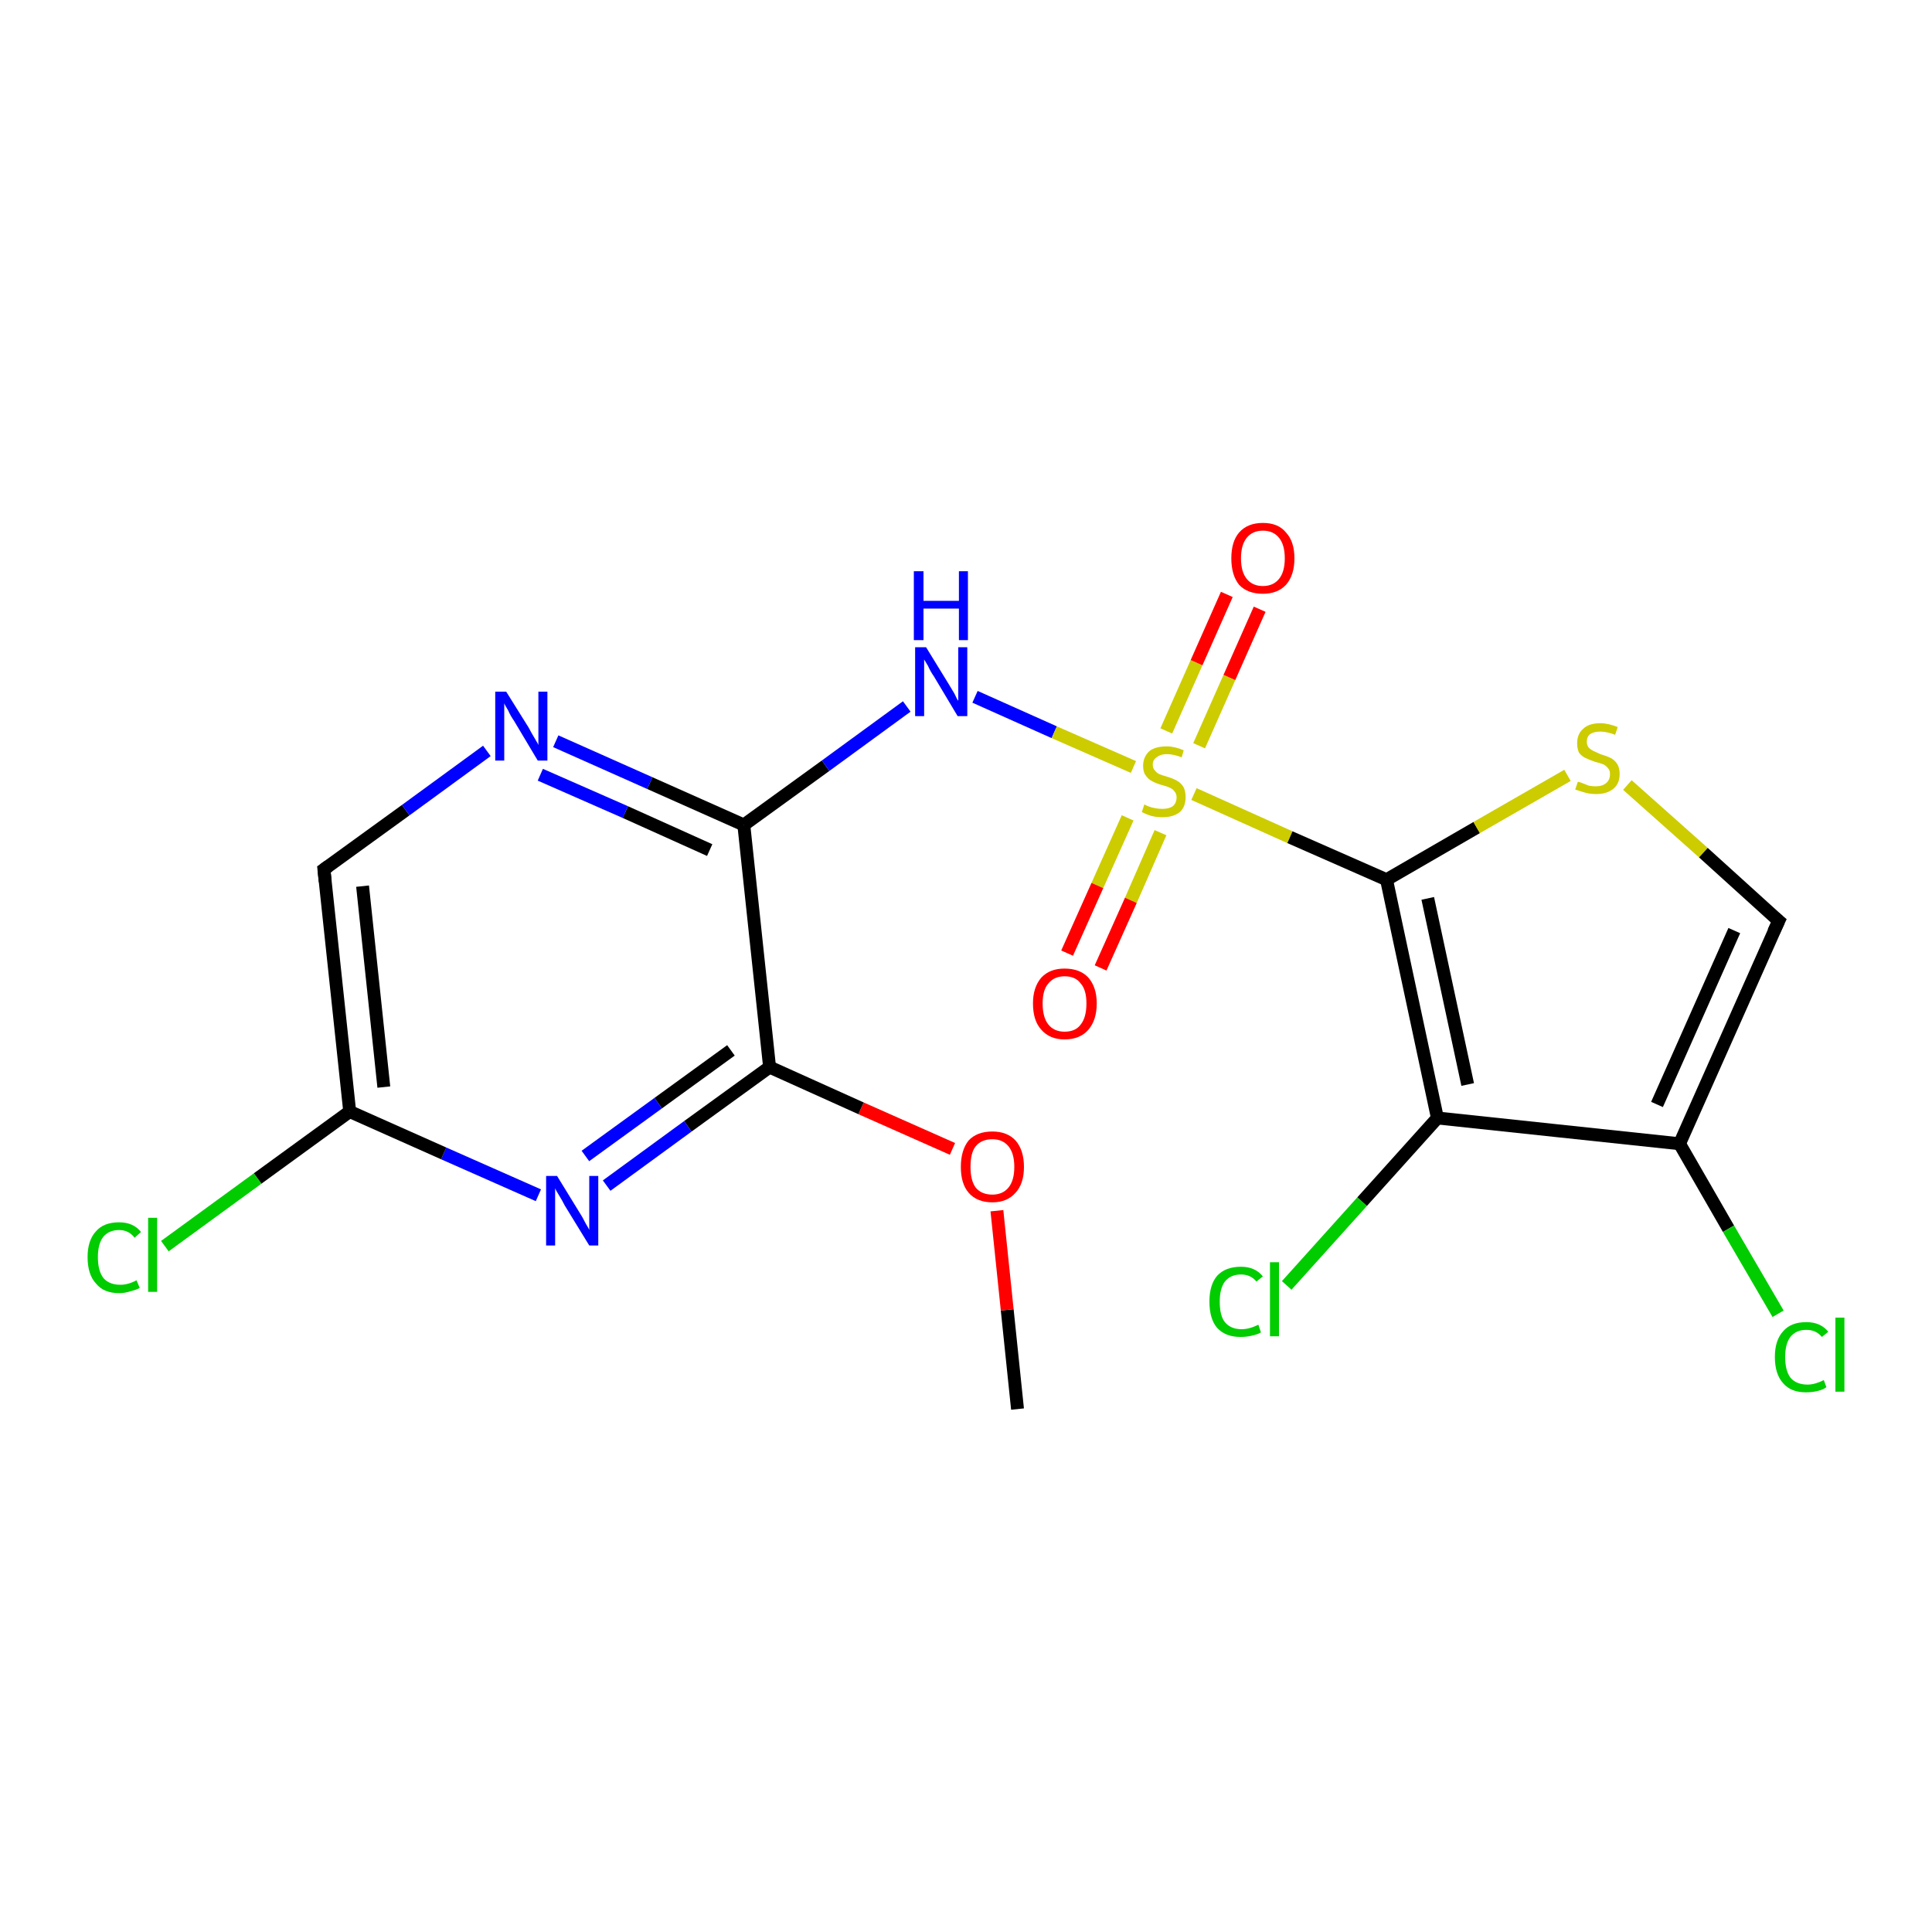 <?xml version='1.0' encoding='iso-8859-1'?>
<svg version='1.1' baseProfile='full'
              xmlns='http://www.w3.org/2000/svg'
                      xmlns:rdkit='http://www.rdkit.org/xml'
                      xmlns:xlink='http://www.w3.org/1999/xlink'
                  xml:space='preserve'
width='300px' height='300px' viewBox='0 0 300 300'>
<!-- END OF HEADER -->
<rect style='opacity:1.0;fill:#FFFFFF;stroke:none' width='300.0' height='300.0' x='0.0' y='0.0'> </rect>
<path class='bond-0 atom-0 atom-1' d='M 158.0,218.8 L 156.4,203.4' style='fill:none;fill-rule:evenodd;stroke:#000000;stroke-width:2.0px;stroke-linecap:butt;stroke-linejoin:miter;stroke-opacity:1' />
<path class='bond-0 atom-0 atom-1' d='M 156.4,203.4 L 154.8,188.0' style='fill:none;fill-rule:evenodd;stroke:#FF0000;stroke-width:2.0px;stroke-linecap:butt;stroke-linejoin:miter;stroke-opacity:1' />
<path class='bond-1 atom-1 atom-2' d='M 147.9,178.4 L 133.7,172.1' style='fill:none;fill-rule:evenodd;stroke:#FF0000;stroke-width:2.0px;stroke-linecap:butt;stroke-linejoin:miter;stroke-opacity:1' />
<path class='bond-1 atom-1 atom-2' d='M 133.7,172.1 L 119.5,165.7' style='fill:none;fill-rule:evenodd;stroke:#000000;stroke-width:2.0px;stroke-linecap:butt;stroke-linejoin:miter;stroke-opacity:1' />
<path class='bond-2 atom-2 atom-3' d='M 119.5,165.7 L 106.8,174.9' style='fill:none;fill-rule:evenodd;stroke:#000000;stroke-width:2.0px;stroke-linecap:butt;stroke-linejoin:miter;stroke-opacity:1' />
<path class='bond-2 atom-2 atom-3' d='M 106.8,174.9 L 94.2,184.1' style='fill:none;fill-rule:evenodd;stroke:#0000FF;stroke-width:2.0px;stroke-linecap:butt;stroke-linejoin:miter;stroke-opacity:1' />
<path class='bond-2 atom-2 atom-3' d='M 113.5,163.1 L 102.2,171.3' style='fill:none;fill-rule:evenodd;stroke:#000000;stroke-width:2.0px;stroke-linecap:butt;stroke-linejoin:miter;stroke-opacity:1' />
<path class='bond-2 atom-2 atom-3' d='M 102.2,171.3 L 90.9,179.5' style='fill:none;fill-rule:evenodd;stroke:#0000FF;stroke-width:2.0px;stroke-linecap:butt;stroke-linejoin:miter;stroke-opacity:1' />
<path class='bond-3 atom-3 atom-4' d='M 83.6,185.6 L 68.9,179.1' style='fill:none;fill-rule:evenodd;stroke:#0000FF;stroke-width:2.0px;stroke-linecap:butt;stroke-linejoin:miter;stroke-opacity:1' />
<path class='bond-3 atom-3 atom-4' d='M 68.9,179.1 L 54.3,172.6' style='fill:none;fill-rule:evenodd;stroke:#000000;stroke-width:2.0px;stroke-linecap:butt;stroke-linejoin:miter;stroke-opacity:1' />
<path class='bond-4 atom-4 atom-5' d='M 54.3,172.6 L 40.0,183.0' style='fill:none;fill-rule:evenodd;stroke:#000000;stroke-width:2.0px;stroke-linecap:butt;stroke-linejoin:miter;stroke-opacity:1' />
<path class='bond-4 atom-4 atom-5' d='M 40.0,183.0 L 25.6,193.5' style='fill:none;fill-rule:evenodd;stroke:#00CC00;stroke-width:2.0px;stroke-linecap:butt;stroke-linejoin:miter;stroke-opacity:1' />
<path class='bond-5 atom-4 atom-6' d='M 54.3,172.6 L 50.3,135.0' style='fill:none;fill-rule:evenodd;stroke:#000000;stroke-width:2.0px;stroke-linecap:butt;stroke-linejoin:miter;stroke-opacity:1' />
<path class='bond-5 atom-4 atom-6' d='M 59.6,168.8 L 56.3,137.6' style='fill:none;fill-rule:evenodd;stroke:#000000;stroke-width:2.0px;stroke-linecap:butt;stroke-linejoin:miter;stroke-opacity:1' />
<path class='bond-6 atom-6 atom-7' d='M 50.3,135.0 L 63.0,125.8' style='fill:none;fill-rule:evenodd;stroke:#000000;stroke-width:2.0px;stroke-linecap:butt;stroke-linejoin:miter;stroke-opacity:1' />
<path class='bond-6 atom-6 atom-7' d='M 63.0,125.8 L 75.6,116.6' style='fill:none;fill-rule:evenodd;stroke:#0000FF;stroke-width:2.0px;stroke-linecap:butt;stroke-linejoin:miter;stroke-opacity:1' />
<path class='bond-7 atom-7 atom-8' d='M 86.3,115.1 L 100.9,121.6' style='fill:none;fill-rule:evenodd;stroke:#0000FF;stroke-width:2.0px;stroke-linecap:butt;stroke-linejoin:miter;stroke-opacity:1' />
<path class='bond-7 atom-7 atom-8' d='M 100.9,121.6 L 115.5,128.1' style='fill:none;fill-rule:evenodd;stroke:#000000;stroke-width:2.0px;stroke-linecap:butt;stroke-linejoin:miter;stroke-opacity:1' />
<path class='bond-7 atom-7 atom-8' d='M 83.9,120.3 L 97.1,126.1' style='fill:none;fill-rule:evenodd;stroke:#0000FF;stroke-width:2.0px;stroke-linecap:butt;stroke-linejoin:miter;stroke-opacity:1' />
<path class='bond-7 atom-7 atom-8' d='M 97.1,126.1 L 110.2,132.0' style='fill:none;fill-rule:evenodd;stroke:#000000;stroke-width:2.0px;stroke-linecap:butt;stroke-linejoin:miter;stroke-opacity:1' />
<path class='bond-8 atom-8 atom-9' d='M 115.5,128.1 L 128.2,118.9' style='fill:none;fill-rule:evenodd;stroke:#000000;stroke-width:2.0px;stroke-linecap:butt;stroke-linejoin:miter;stroke-opacity:1' />
<path class='bond-8 atom-8 atom-9' d='M 128.2,118.9 L 140.8,109.7' style='fill:none;fill-rule:evenodd;stroke:#0000FF;stroke-width:2.0px;stroke-linecap:butt;stroke-linejoin:miter;stroke-opacity:1' />
<path class='bond-9 atom-9 atom-10' d='M 151.4,108.2 L 163.7,113.7' style='fill:none;fill-rule:evenodd;stroke:#0000FF;stroke-width:2.0px;stroke-linecap:butt;stroke-linejoin:miter;stroke-opacity:1' />
<path class='bond-9 atom-9 atom-10' d='M 163.7,113.7 L 176.0,119.1' style='fill:none;fill-rule:evenodd;stroke:#CCCC00;stroke-width:2.0px;stroke-linecap:butt;stroke-linejoin:miter;stroke-opacity:1' />
<path class='bond-10 atom-10 atom-11' d='M 175.1,127.0 L 170.4,137.5' style='fill:none;fill-rule:evenodd;stroke:#CCCC00;stroke-width:2.0px;stroke-linecap:butt;stroke-linejoin:miter;stroke-opacity:1' />
<path class='bond-10 atom-10 atom-11' d='M 170.4,137.5 L 165.7,148.0' style='fill:none;fill-rule:evenodd;stroke:#FF0000;stroke-width:2.0px;stroke-linecap:butt;stroke-linejoin:miter;stroke-opacity:1' />
<path class='bond-10 atom-10 atom-11' d='M 180.2,129.3 L 175.6,139.8' style='fill:none;fill-rule:evenodd;stroke:#CCCC00;stroke-width:2.0px;stroke-linecap:butt;stroke-linejoin:miter;stroke-opacity:1' />
<path class='bond-10 atom-10 atom-11' d='M 175.6,139.8 L 170.9,150.3' style='fill:none;fill-rule:evenodd;stroke:#FF0000;stroke-width:2.0px;stroke-linecap:butt;stroke-linejoin:miter;stroke-opacity:1' />
<path class='bond-11 atom-10 atom-12' d='M 186.2,115.8 L 190.9,105.2' style='fill:none;fill-rule:evenodd;stroke:#CCCC00;stroke-width:2.0px;stroke-linecap:butt;stroke-linejoin:miter;stroke-opacity:1' />
<path class='bond-11 atom-10 atom-12' d='M 190.9,105.2 L 195.6,94.6' style='fill:none;fill-rule:evenodd;stroke:#FF0000;stroke-width:2.0px;stroke-linecap:butt;stroke-linejoin:miter;stroke-opacity:1' />
<path class='bond-11 atom-10 atom-12' d='M 181.1,113.5 L 185.8,102.9' style='fill:none;fill-rule:evenodd;stroke:#CCCC00;stroke-width:2.0px;stroke-linecap:butt;stroke-linejoin:miter;stroke-opacity:1' />
<path class='bond-11 atom-10 atom-12' d='M 185.8,102.9 L 190.5,92.3' style='fill:none;fill-rule:evenodd;stroke:#FF0000;stroke-width:2.0px;stroke-linecap:butt;stroke-linejoin:miter;stroke-opacity:1' />
<path class='bond-12 atom-10 atom-13' d='M 185.4,123.3 L 200.3,130.0' style='fill:none;fill-rule:evenodd;stroke:#CCCC00;stroke-width:2.0px;stroke-linecap:butt;stroke-linejoin:miter;stroke-opacity:1' />
<path class='bond-12 atom-10 atom-13' d='M 200.3,130.0 L 215.3,136.6' style='fill:none;fill-rule:evenodd;stroke:#000000;stroke-width:2.0px;stroke-linecap:butt;stroke-linejoin:miter;stroke-opacity:1' />
<path class='bond-13 atom-13 atom-14' d='M 215.3,136.6 L 229.3,128.5' style='fill:none;fill-rule:evenodd;stroke:#000000;stroke-width:2.0px;stroke-linecap:butt;stroke-linejoin:miter;stroke-opacity:1' />
<path class='bond-13 atom-13 atom-14' d='M 229.3,128.5 L 243.4,120.4' style='fill:none;fill-rule:evenodd;stroke:#CCCC00;stroke-width:2.0px;stroke-linecap:butt;stroke-linejoin:miter;stroke-opacity:1' />
<path class='bond-14 atom-14 atom-15' d='M 252.7,121.9 L 264.5,132.4' style='fill:none;fill-rule:evenodd;stroke:#CCCC00;stroke-width:2.0px;stroke-linecap:butt;stroke-linejoin:miter;stroke-opacity:1' />
<path class='bond-14 atom-14 atom-15' d='M 264.5,132.4 L 276.2,143.0' style='fill:none;fill-rule:evenodd;stroke:#000000;stroke-width:2.0px;stroke-linecap:butt;stroke-linejoin:miter;stroke-opacity:1' />
<path class='bond-15 atom-15 atom-16' d='M 276.2,143.0 L 260.8,177.6' style='fill:none;fill-rule:evenodd;stroke:#000000;stroke-width:2.0px;stroke-linecap:butt;stroke-linejoin:miter;stroke-opacity:1' />
<path class='bond-15 atom-15 atom-16' d='M 269.3,144.5 L 257.3,171.5' style='fill:none;fill-rule:evenodd;stroke:#000000;stroke-width:2.0px;stroke-linecap:butt;stroke-linejoin:miter;stroke-opacity:1' />
<path class='bond-16 atom-16 atom-17' d='M 260.8,177.6 L 268.4,190.8' style='fill:none;fill-rule:evenodd;stroke:#000000;stroke-width:2.0px;stroke-linecap:butt;stroke-linejoin:miter;stroke-opacity:1' />
<path class='bond-16 atom-16 atom-17' d='M 268.4,190.8 L 276.1,204.0' style='fill:none;fill-rule:evenodd;stroke:#00CC00;stroke-width:2.0px;stroke-linecap:butt;stroke-linejoin:miter;stroke-opacity:1' />
<path class='bond-17 atom-16 atom-18' d='M 260.8,177.6 L 223.2,173.6' style='fill:none;fill-rule:evenodd;stroke:#000000;stroke-width:2.0px;stroke-linecap:butt;stroke-linejoin:miter;stroke-opacity:1' />
<path class='bond-18 atom-18 atom-19' d='M 223.2,173.6 L 211.5,186.6' style='fill:none;fill-rule:evenodd;stroke:#000000;stroke-width:2.0px;stroke-linecap:butt;stroke-linejoin:miter;stroke-opacity:1' />
<path class='bond-18 atom-18 atom-19' d='M 211.5,186.6 L 199.8,199.6' style='fill:none;fill-rule:evenodd;stroke:#00CC00;stroke-width:2.0px;stroke-linecap:butt;stroke-linejoin:miter;stroke-opacity:1' />
<path class='bond-19 atom-8 atom-2' d='M 115.5,128.1 L 119.5,165.7' style='fill:none;fill-rule:evenodd;stroke:#000000;stroke-width:2.0px;stroke-linecap:butt;stroke-linejoin:miter;stroke-opacity:1' />
<path class='bond-20 atom-18 atom-13' d='M 223.2,173.6 L 215.3,136.6' style='fill:none;fill-rule:evenodd;stroke:#000000;stroke-width:2.0px;stroke-linecap:butt;stroke-linejoin:miter;stroke-opacity:1' />
<path class='bond-20 atom-18 atom-13' d='M 227.9,168.4 L 221.7,139.5' style='fill:none;fill-rule:evenodd;stroke:#000000;stroke-width:2.0px;stroke-linecap:butt;stroke-linejoin:miter;stroke-opacity:1' />
<path d='M 50.5,136.9 L 50.3,135.0 L 51.0,134.5' style='fill:none;stroke:#000000;stroke-width:2.0px;stroke-linecap:butt;stroke-linejoin:miter;stroke-opacity:1;' />
<path d='M 275.6,142.5 L 276.2,143.0 L 275.4,144.7' style='fill:none;stroke:#000000;stroke-width:2.0px;stroke-linecap:butt;stroke-linejoin:miter;stroke-opacity:1;' />
<path class='atom-1' d='M 149.2 181.2
Q 149.2 178.6, 150.4 177.1
Q 151.7 175.7, 154.1 175.7
Q 156.4 175.7, 157.7 177.1
Q 159.0 178.6, 159.0 181.2
Q 159.0 183.8, 157.7 185.2
Q 156.4 186.7, 154.1 186.7
Q 151.7 186.7, 150.4 185.2
Q 149.2 183.8, 149.2 181.2
M 154.1 185.5
Q 155.7 185.5, 156.6 184.4
Q 157.5 183.3, 157.5 181.2
Q 157.5 179.1, 156.6 178.0
Q 155.7 176.9, 154.1 176.9
Q 152.4 176.9, 151.5 178.0
Q 150.7 179.0, 150.7 181.2
Q 150.7 183.3, 151.5 184.4
Q 152.4 185.5, 154.1 185.5
' fill='#FF0000'/>
<path class='atom-3' d='M 86.5 182.6
L 90.0 188.3
Q 90.4 188.9, 90.9 189.9
Q 91.5 190.9, 91.5 191.0
L 91.5 182.6
L 92.9 182.6
L 92.9 193.4
L 91.5 193.4
L 87.7 187.2
Q 87.3 186.4, 86.8 185.6
Q 86.3 184.8, 86.2 184.5
L 86.2 193.4
L 84.8 193.4
L 84.8 182.6
L 86.5 182.6
' fill='#0000FF'/>
<path class='atom-5' d='M 13.6 195.2
Q 13.6 192.6, 14.9 191.2
Q 16.1 189.8, 18.5 189.8
Q 20.7 189.8, 21.9 191.3
L 20.9 192.2
Q 20.0 191.0, 18.5 191.0
Q 16.9 191.0, 16.0 192.1
Q 15.2 193.2, 15.2 195.2
Q 15.2 197.4, 16.1 198.5
Q 17.0 199.5, 18.7 199.5
Q 19.9 199.5, 21.2 198.8
L 21.7 200.0
Q 21.1 200.3, 20.3 200.5
Q 19.4 200.8, 18.5 200.8
Q 16.1 200.8, 14.9 199.3
Q 13.6 197.9, 13.6 195.2
' fill='#00CC00'/>
<path class='atom-5' d='M 23.0 189.1
L 24.4 189.1
L 24.4 200.6
L 23.0 200.6
L 23.0 189.1
' fill='#00CC00'/>
<path class='atom-7' d='M 78.6 107.4
L 82.1 113.0
Q 82.4 113.6, 83.0 114.6
Q 83.6 115.6, 83.6 115.7
L 83.6 107.4
L 85.0 107.4
L 85.0 118.1
L 83.5 118.1
L 79.8 111.9
Q 79.3 111.2, 78.9 110.3
Q 78.4 109.5, 78.3 109.2
L 78.3 118.1
L 76.9 118.1
L 76.9 107.4
L 78.6 107.4
' fill='#0000FF'/>
<path class='atom-9' d='M 143.8 100.5
L 147.3 106.2
Q 147.6 106.7, 148.2 107.7
Q 148.7 108.8, 148.8 108.8
L 148.8 100.5
L 150.2 100.5
L 150.2 111.2
L 148.7 111.2
L 145.0 105.0
Q 144.5 104.3, 144.1 103.4
Q 143.6 102.6, 143.5 102.4
L 143.5 111.2
L 142.1 111.2
L 142.1 100.5
L 143.8 100.5
' fill='#0000FF'/>
<path class='atom-9' d='M 141.9 88.7
L 143.4 88.7
L 143.4 93.3
L 148.9 93.3
L 148.9 88.7
L 150.3 88.7
L 150.3 99.4
L 148.9 99.4
L 148.9 94.5
L 143.4 94.5
L 143.4 99.4
L 141.9 99.4
L 141.9 88.7
' fill='#0000FF'/>
<path class='atom-10' d='M 177.7 124.9
Q 177.8 125.0, 178.3 125.2
Q 178.8 125.4, 179.4 125.5
Q 179.9 125.6, 180.5 125.6
Q 181.5 125.6, 182.1 125.2
Q 182.7 124.7, 182.7 123.8
Q 182.7 123.2, 182.3 122.8
Q 182.1 122.5, 181.6 122.3
Q 181.2 122.1, 180.4 121.9
Q 179.4 121.6, 178.9 121.3
Q 178.3 121.0, 177.9 120.4
Q 177.5 119.9, 177.5 118.9
Q 177.5 117.6, 178.4 116.7
Q 179.3 115.9, 181.2 115.9
Q 182.4 115.9, 183.8 116.5
L 183.5 117.6
Q 182.2 117.1, 181.2 117.1
Q 180.2 117.1, 179.6 117.6
Q 179.0 118.0, 179.0 118.7
Q 179.0 119.3, 179.3 119.6
Q 179.6 120.0, 180.0 120.2
Q 180.5 120.4, 181.2 120.6
Q 182.2 120.9, 182.7 121.2
Q 183.3 121.5, 183.7 122.1
Q 184.1 122.7, 184.1 123.8
Q 184.1 125.3, 183.2 126.1
Q 182.2 126.9, 180.5 126.9
Q 179.6 126.9, 178.8 126.7
Q 178.1 126.5, 177.3 126.1
L 177.7 124.9
' fill='#CCCC00'/>
<path class='atom-11' d='M 160.4 155.8
Q 160.4 153.3, 161.7 151.8
Q 163.0 150.4, 165.3 150.4
Q 167.7 150.4, 169.0 151.8
Q 170.3 153.3, 170.3 155.8
Q 170.3 158.4, 169.0 159.9
Q 167.7 161.4, 165.3 161.4
Q 163.0 161.4, 161.7 159.9
Q 160.4 158.5, 160.4 155.8
M 165.3 160.2
Q 167.0 160.2, 167.8 159.1
Q 168.7 158.0, 168.7 155.8
Q 168.7 153.7, 167.8 152.7
Q 167.0 151.6, 165.3 151.6
Q 163.7 151.6, 162.8 152.7
Q 161.9 153.7, 161.9 155.8
Q 161.9 158.0, 162.8 159.1
Q 163.7 160.2, 165.3 160.2
' fill='#FF0000'/>
<path class='atom-12' d='M 191.2 86.7
Q 191.2 84.1, 192.4 82.7
Q 193.7 81.2, 196.1 81.2
Q 198.5 81.2, 199.7 82.7
Q 201.0 84.1, 201.0 86.7
Q 201.0 89.3, 199.7 90.8
Q 198.4 92.2, 196.1 92.2
Q 193.7 92.2, 192.4 90.8
Q 191.2 89.3, 191.2 86.7
M 196.1 91.0
Q 197.7 91.0, 198.6 89.9
Q 199.5 88.8, 199.5 86.7
Q 199.5 84.6, 198.6 83.5
Q 197.7 82.4, 196.1 82.4
Q 194.5 82.4, 193.6 83.5
Q 192.7 84.6, 192.7 86.7
Q 192.7 88.8, 193.6 89.9
Q 194.5 91.0, 196.1 91.0
' fill='#FF0000'/>
<path class='atom-14' d='M 245.0 121.4
Q 245.2 121.4, 245.7 121.6
Q 246.2 121.8, 246.7 122.0
Q 247.3 122.1, 247.8 122.1
Q 248.8 122.1, 249.4 121.6
Q 250.0 121.1, 250.0 120.2
Q 250.0 119.6, 249.7 119.3
Q 249.4 118.9, 249.0 118.7
Q 248.5 118.5, 247.7 118.3
Q 246.8 118.0, 246.2 117.7
Q 245.7 117.5, 245.2 116.9
Q 244.9 116.3, 244.9 115.4
Q 244.9 114.0, 245.8 113.2
Q 246.7 112.3, 248.5 112.3
Q 249.7 112.3, 251.2 112.9
L 250.8 114.1
Q 249.5 113.6, 248.5 113.6
Q 247.5 113.6, 246.9 114.0
Q 246.4 114.4, 246.4 115.2
Q 246.4 115.7, 246.7 116.1
Q 247.0 116.4, 247.4 116.6
Q 247.8 116.8, 248.5 117.1
Q 249.5 117.4, 250.1 117.7
Q 250.7 118.0, 251.1 118.6
Q 251.5 119.2, 251.5 120.2
Q 251.5 121.7, 250.5 122.5
Q 249.5 123.3, 247.9 123.3
Q 246.9 123.3, 246.2 123.1
Q 245.5 122.9, 244.6 122.6
L 245.0 121.4
' fill='#CCCC00'/>
<path class='atom-17' d='M 275.6 210.7
Q 275.6 208.1, 276.9 206.7
Q 278.1 205.3, 280.5 205.3
Q 282.7 205.3, 283.9 206.8
L 282.9 207.6
Q 282.0 206.5, 280.5 206.5
Q 278.9 206.5, 278.0 207.6
Q 277.2 208.7, 277.2 210.7
Q 277.2 212.8, 278.0 213.9
Q 278.9 215.0, 280.7 215.0
Q 281.8 215.0, 283.2 214.3
L 283.6 215.4
Q 283.1 215.8, 282.2 216.0
Q 281.4 216.2, 280.4 216.2
Q 278.1 216.2, 276.9 214.8
Q 275.6 213.4, 275.6 210.7
' fill='#00CC00'/>
<path class='atom-17' d='M 285.0 204.6
L 286.4 204.6
L 286.4 216.1
L 285.0 216.1
L 285.0 204.6
' fill='#00CC00'/>
<path class='atom-19' d='M 187.8 202.1
Q 187.8 199.5, 189.0 198.1
Q 190.3 196.7, 192.7 196.7
Q 194.9 196.7, 196.1 198.2
L 195.1 199.0
Q 194.2 197.9, 192.7 197.9
Q 191.1 197.9, 190.2 199.0
Q 189.4 200.1, 189.4 202.1
Q 189.4 204.3, 190.2 205.3
Q 191.1 206.4, 192.8 206.4
Q 194.0 206.4, 195.4 205.7
L 195.8 206.9
Q 195.3 207.2, 194.4 207.4
Q 193.6 207.6, 192.6 207.6
Q 190.3 207.6, 189.0 206.2
Q 187.8 204.8, 187.8 202.1
' fill='#00CC00'/>
<path class='atom-19' d='M 197.2 196.0
L 198.6 196.0
L 198.6 207.5
L 197.2 207.5
L 197.2 196.0
' fill='#00CC00'/>
</svg>
